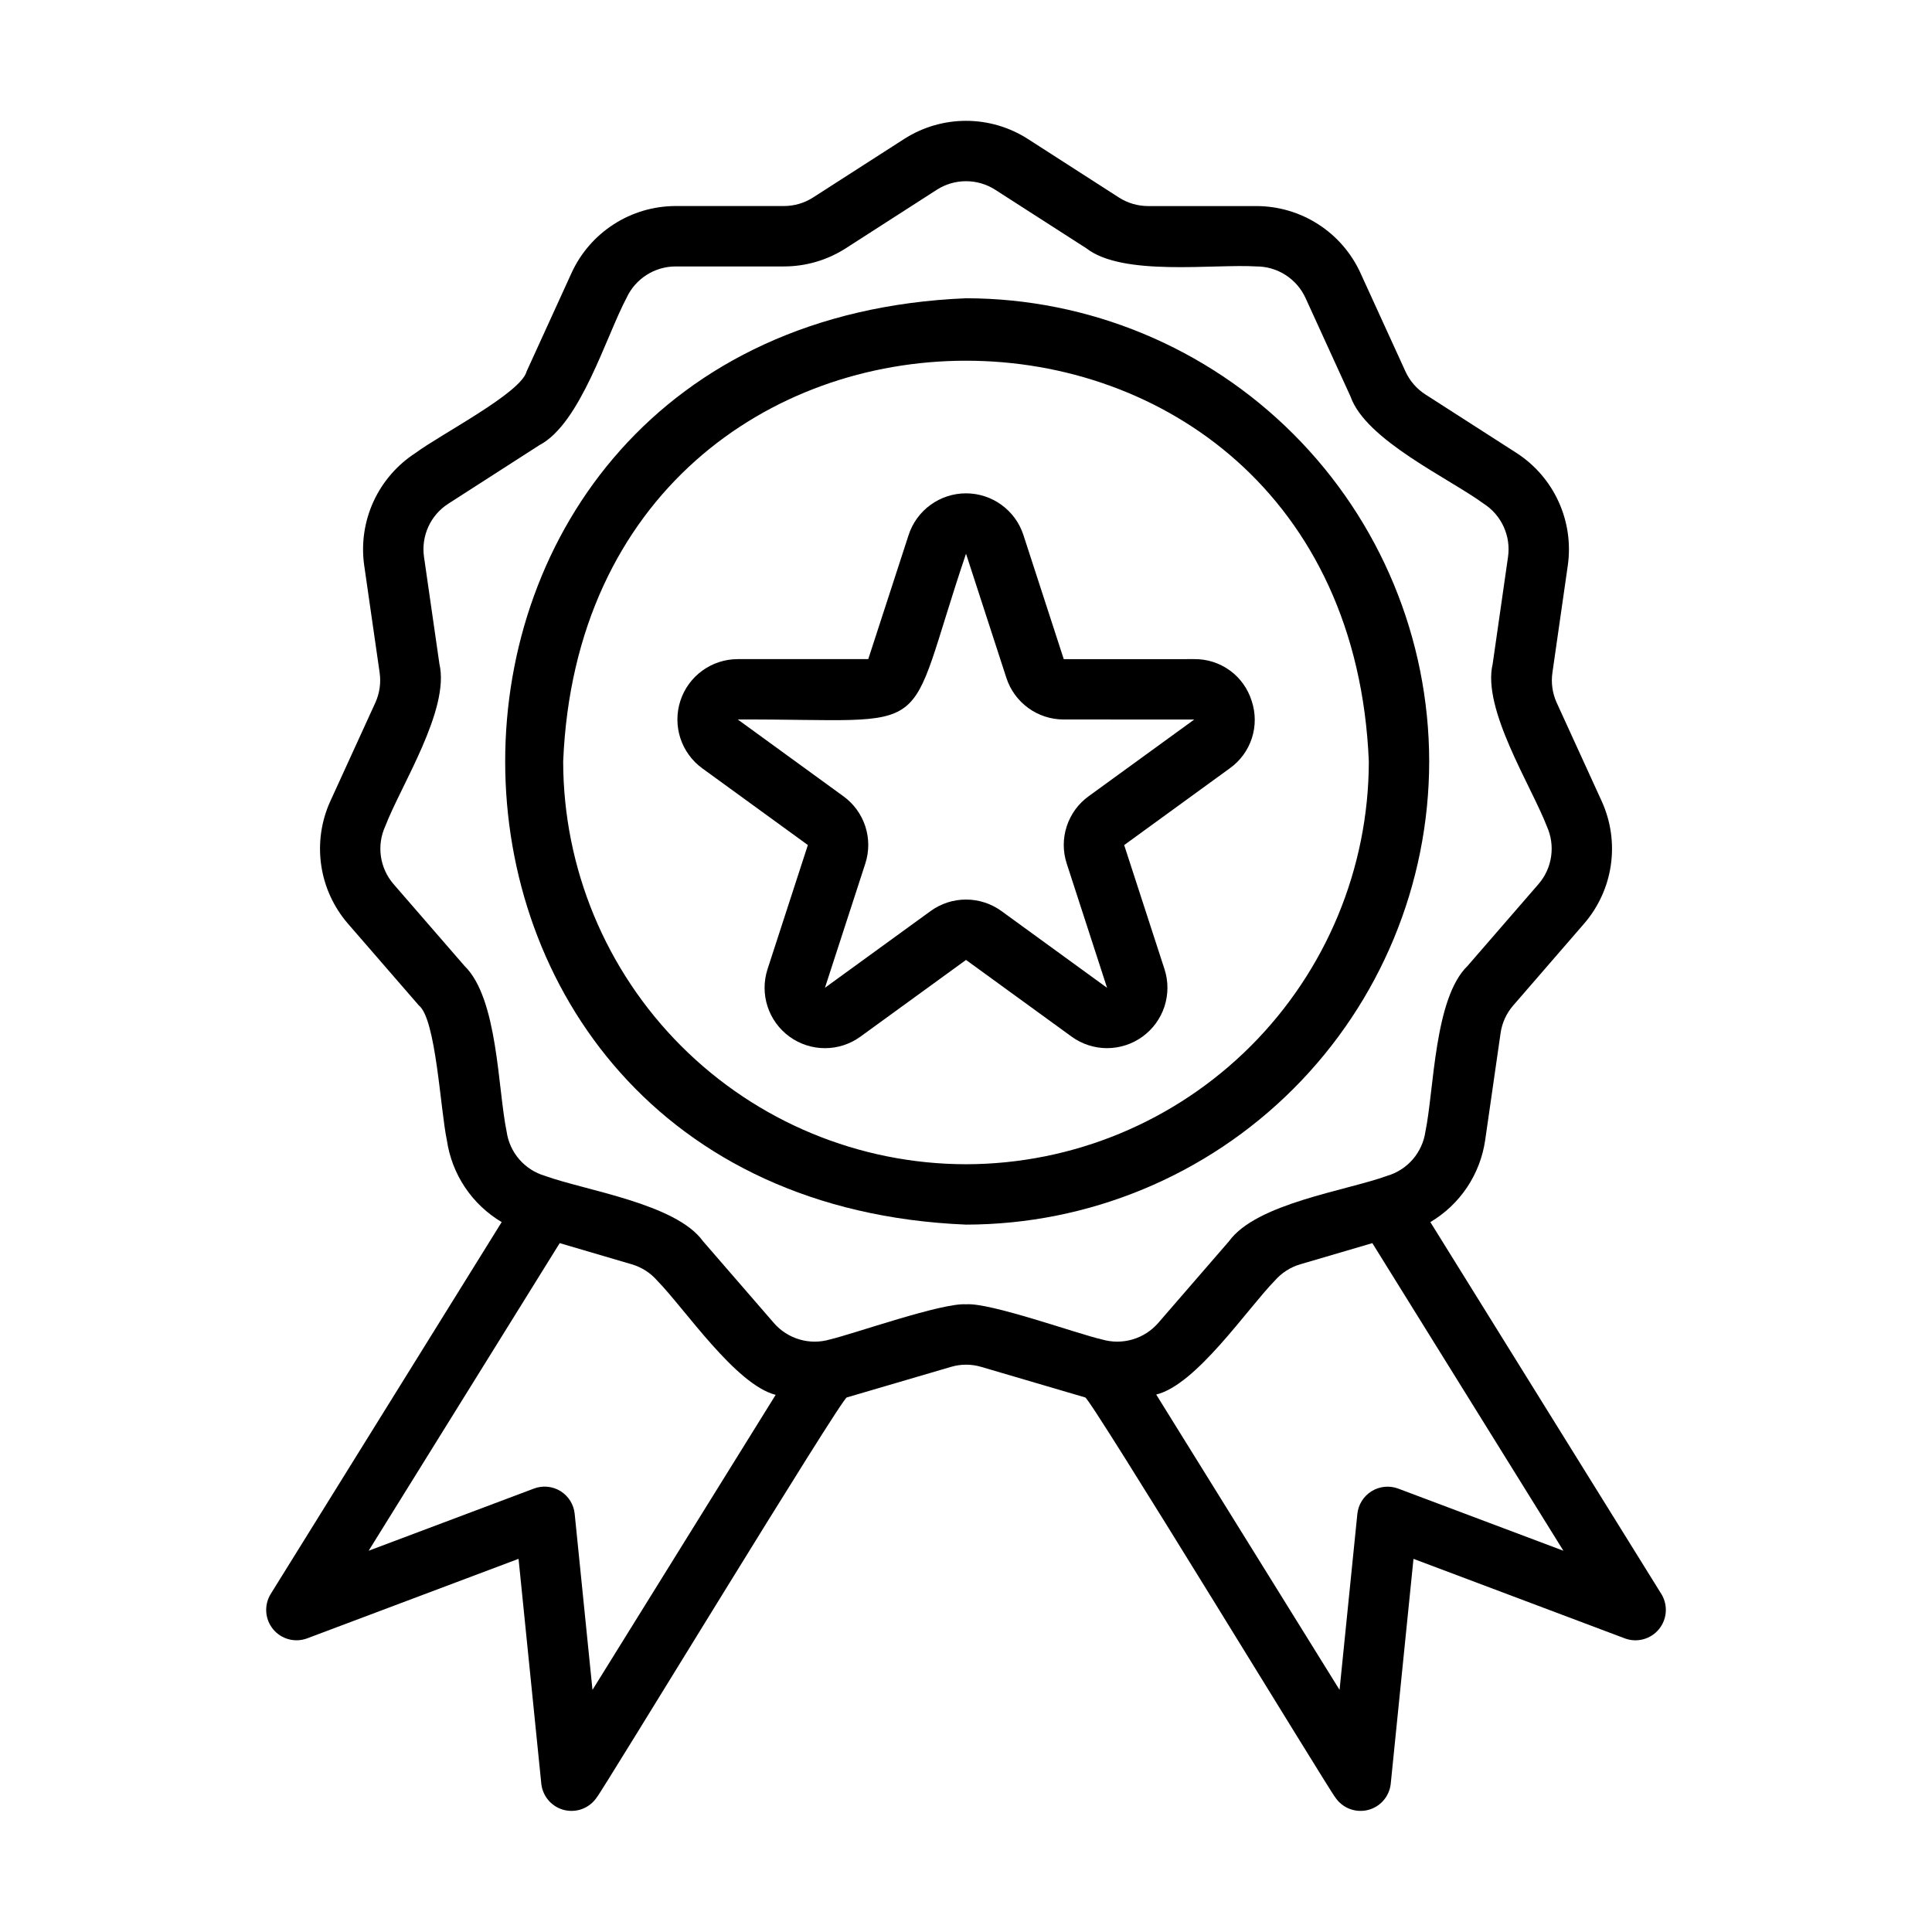 <?xml version="1.0" encoding="UTF-8"?>
<svg xmlns="http://www.w3.org/2000/svg" width="100" height="100" viewBox="0 0 100 100" fill="none">
  <path d="M64.785 36.275C64.588 35.644 64.193 35.092 63.658 34.703C63.123 34.314 62.476 34.108 61.815 34.116L55.06 34.117L52.972 27.694C52.769 27.066 52.371 26.52 51.837 26.132C51.303 25.744 50.66 25.535 50.001 25.535C49.341 25.535 48.698 25.744 48.164 26.132C47.63 26.52 47.233 27.066 47.029 27.694L44.941 34.116H38.187C37.527 34.116 36.884 34.325 36.35 34.713C35.816 35.101 35.419 35.648 35.215 36.276C35.011 36.903 35.012 37.579 35.215 38.207C35.419 38.834 35.817 39.381 36.351 39.769L41.815 43.739L39.727 50.164C39.524 50.792 39.524 51.468 39.728 52.095C39.932 52.723 40.33 53.269 40.864 53.657C41.398 54.045 42.04 54.253 42.7 54.253C43.36 54.253 44.003 54.044 44.536 53.656L50.001 49.686L55.465 53.655C55.998 54.043 56.641 54.252 57.301 54.252C57.961 54.252 58.604 54.043 59.138 53.655C59.671 53.268 60.069 52.721 60.273 52.094C60.477 51.466 60.478 50.79 60.274 50.163L58.187 43.741L63.651 39.769C64.19 39.386 64.592 38.839 64.796 38.21C65 37.581 64.996 36.902 64.785 36.275ZM56.351 41.211C55.815 41.597 55.417 42.144 55.213 42.772C55.008 43.4 55.009 44.076 55.215 44.703L57.302 51.13L51.837 47.158C51.303 46.77 50.66 46.561 50.001 46.561C49.341 46.561 48.698 46.77 48.165 47.158L42.699 51.127L44.786 44.705C44.992 44.078 44.993 43.401 44.789 42.774C44.585 42.146 44.187 41.599 43.652 41.213L38.188 37.241C48.774 37.202 46.682 38.477 50.001 28.66L52.088 35.081C52.291 35.71 52.688 36.257 53.222 36.645C53.756 37.033 54.4 37.242 55.06 37.241L61.815 37.242L56.351 41.211Z" fill="black"></path>
  <path d="M86.003 82.524L74.035 63.256C74.793 62.806 75.441 62.193 75.932 61.461C76.422 60.728 76.743 59.896 76.871 59.024L77.67 53.475C77.745 52.945 77.972 52.448 78.323 52.044L81.995 47.805C82.736 46.947 83.216 45.895 83.377 44.773C83.539 43.651 83.375 42.506 82.906 41.474L80.574 36.372C80.353 35.885 80.276 35.345 80.353 34.816L81.149 29.267C81.309 28.144 81.143 26.999 80.673 25.967C80.202 24.935 79.446 24.06 78.493 23.444L73.774 20.414C73.325 20.125 72.968 19.713 72.746 19.227L70.415 14.125C69.943 13.094 69.185 12.221 68.231 11.608C67.277 10.994 66.168 10.668 65.034 10.666H59.426C58.891 10.666 58.367 10.512 57.917 10.224L53.201 7.192C52.246 6.58 51.136 6.254 50.001 6.254C48.867 6.254 47.756 6.58 46.801 7.192L42.087 10.22C41.636 10.51 41.112 10.664 40.576 10.664H34.967C33.833 10.666 32.724 10.993 31.77 11.607C30.816 12.22 30.058 13.093 29.585 14.124L27.257 19.225C26.976 20.334 22.848 22.455 21.51 23.444C20.558 24.059 19.801 24.934 19.329 25.965C18.858 26.997 18.692 28.141 18.851 29.264L19.649 34.811C19.726 35.341 19.649 35.883 19.428 36.37L17.096 41.472C16.627 42.504 16.463 43.649 16.624 44.772C16.785 45.894 17.265 46.947 18.006 47.805L21.678 52.039C22.568 52.736 22.79 57.419 23.131 59.024C23.259 59.895 23.58 60.728 24.07 61.46C24.561 62.192 25.209 62.805 25.967 63.255L13.999 82.524C13.834 82.802 13.758 83.124 13.782 83.447C13.806 83.769 13.929 84.077 14.135 84.327C14.34 84.577 14.618 84.758 14.93 84.844C15.242 84.93 15.573 84.918 15.878 84.809L26.84 80.685L28.02 92.347C28.058 92.668 28.195 92.969 28.411 93.21C28.627 93.451 28.912 93.619 29.227 93.692C29.542 93.764 29.872 93.738 30.171 93.617C30.471 93.495 30.726 93.284 30.901 93.013C31.007 92.989 43.642 72.214 43.835 72.33L49.214 70.752C49.727 70.598 50.273 70.597 50.787 70.749L56.168 72.331C56.378 72.256 68.984 92.961 69.101 93.013C69.276 93.284 69.531 93.495 69.831 93.617C70.13 93.738 70.46 93.764 70.775 93.692C71.09 93.619 71.375 93.451 71.591 93.21C71.807 92.969 71.944 92.668 71.982 92.347L73.162 80.686L84.124 84.811C84.429 84.919 84.76 84.931 85.072 84.844C85.384 84.757 85.661 84.577 85.866 84.327C86.072 84.076 86.195 83.769 86.219 83.447C86.244 83.124 86.168 82.802 86.003 82.524ZM30.667 87.467L29.745 78.352C29.721 78.114 29.642 77.884 29.515 77.681C29.388 77.478 29.216 77.307 29.013 77.181C28.809 77.055 28.58 76.977 28.341 76.954C28.103 76.931 27.863 76.963 27.639 77.047L19.081 80.266L28.97 64.344L32.701 65.441C33.214 65.591 33.673 65.886 34.023 66.291C35.448 67.744 38.076 71.671 40.148 72.197L30.667 87.467ZM50.001 67.511C48.762 67.421 44.196 69.038 42.954 69.331C42.44 69.481 41.894 69.481 41.381 69.33C40.867 69.179 40.408 68.884 40.057 68.48L36.385 64.242C34.984 62.295 30.296 61.622 28.201 60.86C27.688 60.709 27.228 60.413 26.878 60.009C26.527 59.605 26.301 59.108 26.224 58.578C25.762 56.358 25.778 51.683 24.042 49.995L20.37 45.761C20.02 45.356 19.793 44.859 19.716 44.329C19.64 43.799 19.717 43.258 19.939 42.77C20.749 40.652 23.292 36.73 22.745 34.37L21.946 28.82C21.871 28.291 21.949 27.75 22.171 27.263C22.393 26.776 22.751 26.363 23.201 26.074L27.917 23.042C30.046 21.933 31.378 17.391 32.428 15.422C32.651 14.936 33.009 14.524 33.459 14.235C33.91 13.946 34.433 13.792 34.968 13.791H40.576C41.711 13.791 42.821 13.465 43.776 12.852L48.492 9.82C48.942 9.532 49.466 9.379 50.001 9.379C50.536 9.379 51.06 9.532 51.51 9.82L56.229 12.852C58.123 14.325 62.807 13.653 65.034 13.791C65.569 13.791 66.092 13.945 66.542 14.235C66.992 14.524 67.35 14.936 67.573 15.422L69.903 20.524C70.695 22.786 75.004 24.755 76.801 26.074C77.251 26.364 77.608 26.777 77.83 27.264C78.052 27.75 78.131 28.291 78.056 28.82L77.259 34.374C76.706 36.706 79.267 40.689 80.064 42.77C80.285 43.257 80.362 43.798 80.286 44.327C80.21 44.857 79.984 45.353 79.634 45.758L75.959 49.997C74.234 51.663 74.231 56.395 73.778 58.578C73.701 59.108 73.474 59.605 73.123 60.01C72.773 60.415 72.313 60.71 71.799 60.861C69.668 61.636 65.037 62.283 63.617 64.242L59.945 68.481C59.593 68.884 59.134 69.178 58.621 69.329C58.108 69.48 57.563 69.481 57.049 69.333C55.765 69.044 51.256 67.41 50.001 67.511ZM72.364 77.047C72.139 76.964 71.899 76.934 71.662 76.958C71.424 76.982 71.195 77.06 70.992 77.186C70.789 77.311 70.617 77.482 70.49 77.684C70.363 77.886 70.283 78.114 70.257 78.352L69.335 87.467L59.845 72.181C61.913 71.686 64.57 67.73 65.979 66.291C66.329 65.886 66.789 65.59 67.303 65.439L71.032 64.344L80.921 80.266L72.364 77.047Z" fill="black"></path>
  <path d="M73.975 39.413C73.968 33.056 71.44 26.962 66.945 22.467C62.45 17.972 56.356 15.444 50 15.438C18.193 16.753 18.203 62.075 50 63.386C56.356 63.379 62.45 60.852 66.945 56.357C71.439 51.863 73.968 45.769 73.975 39.413ZM50 60.261C44.472 60.254 39.173 58.056 35.264 54.147C31.356 50.239 29.157 44.94 29.15 39.413C30.297 11.752 69.707 11.761 70.85 39.413C70.843 44.94 68.644 50.239 64.735 54.147C60.826 58.056 55.527 60.254 50 60.261Z" fill="black"></path>
</svg>
